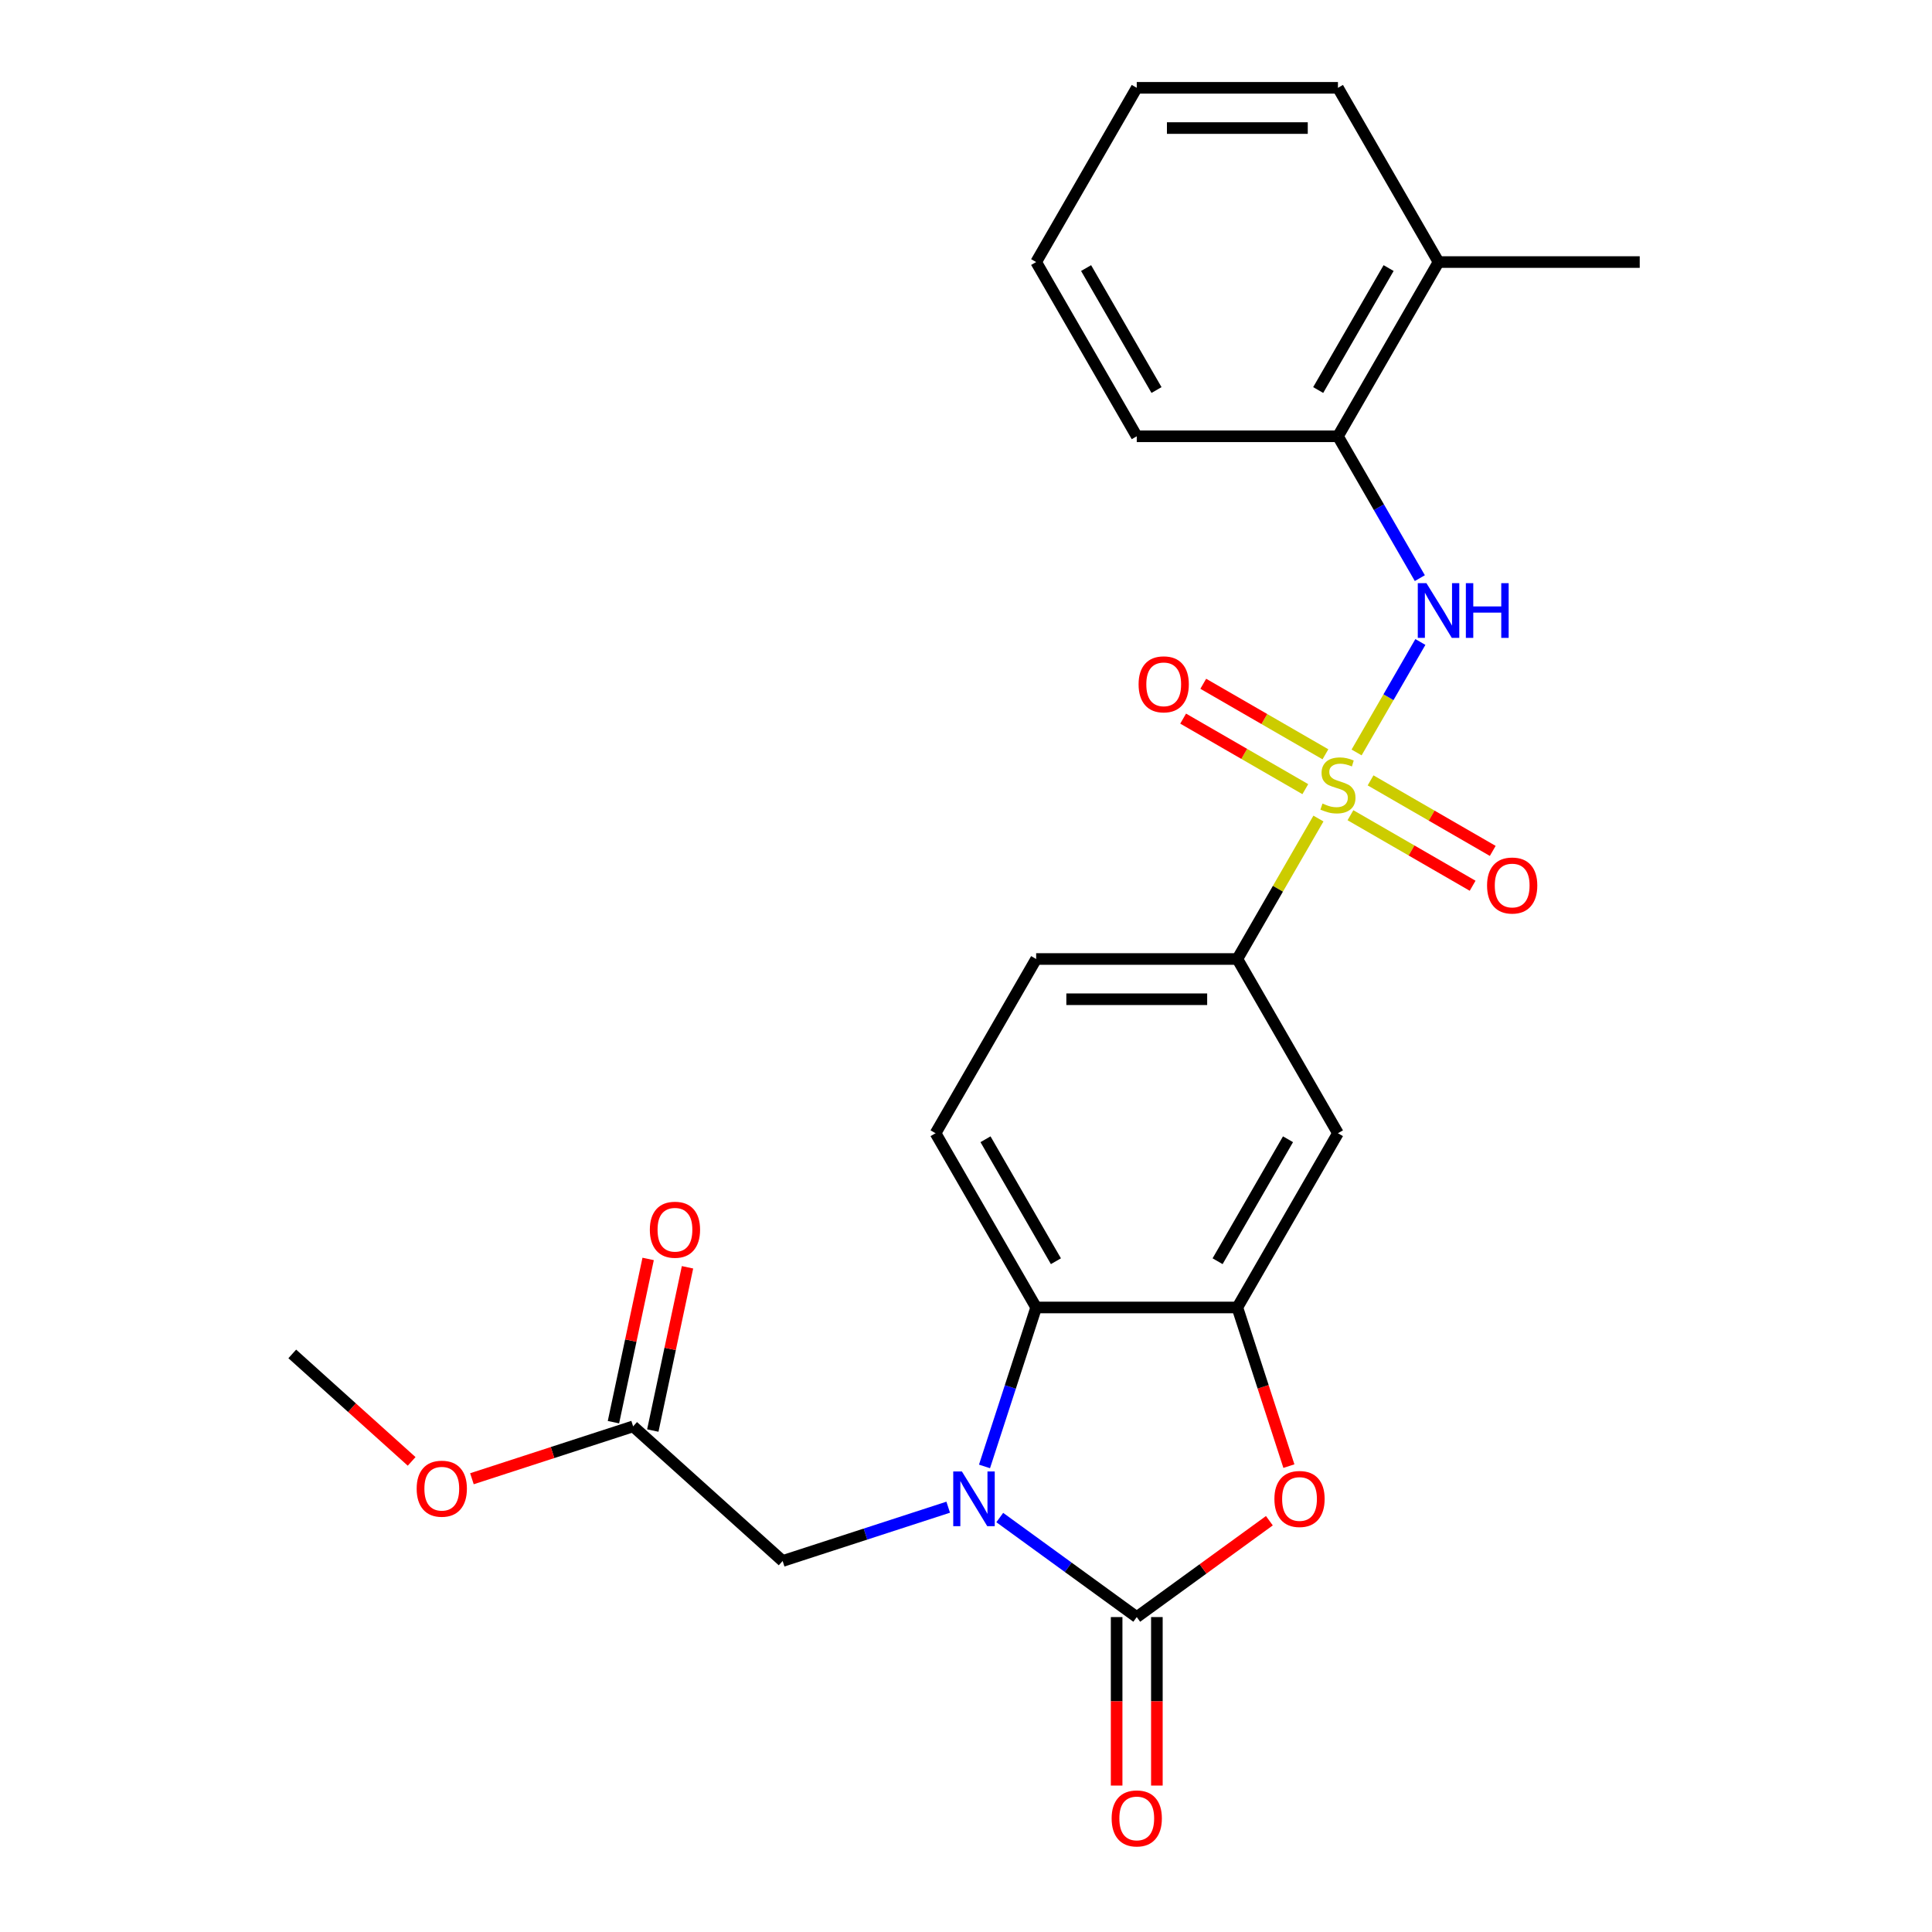 <?xml version='1.0' encoding='iso-8859-1'?>
<svg version='1.1' baseProfile='full'
              xmlns='http://www.w3.org/2000/svg'
                      xmlns:rdkit='http://www.rdkit.org/xml'
                      xmlns:xlink='http://www.w3.org/1999/xlink'
                  xml:space='preserve'
width='1000px' height='1000px' viewBox='0 0 1000 1000'>
<!-- END OF HEADER -->
<rect style='opacity:1.0;fill:#FFFFFF;stroke:none' width='1000' height='1000' x='0' y='0'> </rect>
<path class='bond-5' d='M 702.172,389.469 L 718.679,360.879' style='fill:none;fill-rule:evenodd;stroke:#CCCC00;stroke-width:6px;stroke-linecap:butt;stroke-linejoin:miter;stroke-opacity:1' />
<path class='bond-5' d='M 718.679,360.879 L 735.186,332.288' style='fill:none;fill-rule:evenodd;stroke:#0000FF;stroke-width:6px;stroke-linecap:butt;stroke-linejoin:miter;stroke-opacity:1' />
<path class='bond-6' d='M 682.423,423.676 L 661.436,460.026' style='fill:none;fill-rule:evenodd;stroke:#CCCC00;stroke-width:6px;stroke-linecap:butt;stroke-linejoin:miter;stroke-opacity:1' />
<path class='bond-6' d='M 661.436,460.026 L 640.449,496.377' style='fill:none;fill-rule:evenodd;stroke:#000000;stroke-width:6px;stroke-linecap:butt;stroke-linejoin:miter;stroke-opacity:1' />
<path class='bond-9' d='M 698.994,421.956 L 730.611,440.21' style='fill:none;fill-rule:evenodd;stroke:#CCCC00;stroke-width:6px;stroke-linecap:butt;stroke-linejoin:miter;stroke-opacity:1' />
<path class='bond-9' d='M 730.611,440.21 L 762.229,458.465' style='fill:none;fill-rule:evenodd;stroke:#FF0000;stroke-width:6px;stroke-linecap:butt;stroke-linejoin:miter;stroke-opacity:1' />
<path class='bond-9' d='M 709.407,403.919 L 741.025,422.173' style='fill:none;fill-rule:evenodd;stroke:#CCCC00;stroke-width:6px;stroke-linecap:butt;stroke-linejoin:miter;stroke-opacity:1' />
<path class='bond-9' d='M 741.025,422.173 L 772.642,440.428' style='fill:none;fill-rule:evenodd;stroke:#FF0000;stroke-width:6px;stroke-linecap:butt;stroke-linejoin:miter;stroke-opacity:1' />
<path class='bond-10' d='M 686.041,390.428 L 654.423,372.174' style='fill:none;fill-rule:evenodd;stroke:#CCCC00;stroke-width:6px;stroke-linecap:butt;stroke-linejoin:miter;stroke-opacity:1' />
<path class='bond-10' d='M 654.423,372.174 L 622.806,353.92' style='fill:none;fill-rule:evenodd;stroke:#FF0000;stroke-width:6px;stroke-linecap:butt;stroke-linejoin:miter;stroke-opacity:1' />
<path class='bond-10' d='M 675.627,408.465 L 644.01,390.211' style='fill:none;fill-rule:evenodd;stroke:#CCCC00;stroke-width:6px;stroke-linecap:butt;stroke-linejoin:miter;stroke-opacity:1' />
<path class='bond-10' d='M 644.01,390.211 L 612.392,371.957' style='fill:none;fill-rule:evenodd;stroke:#FF0000;stroke-width:6px;stroke-linecap:butt;stroke-linejoin:miter;stroke-opacity:1' />
<path class='bond-0' d='M 509.58,759.021 L 522.947,717.883' style='fill:none;fill-rule:evenodd;stroke:#0000FF;stroke-width:6px;stroke-linecap:butt;stroke-linejoin:miter;stroke-opacity:1' />
<path class='bond-0' d='M 522.947,717.883 L 536.313,676.745' style='fill:none;fill-rule:evenodd;stroke:#000000;stroke-width:6px;stroke-linecap:butt;stroke-linejoin:miter;stroke-opacity:1' />
<path class='bond-8' d='M 490.79,780.12 L 447.942,794.042' style='fill:none;fill-rule:evenodd;stroke:#0000FF;stroke-width:6px;stroke-linecap:butt;stroke-linejoin:miter;stroke-opacity:1' />
<path class='bond-8' d='M 447.942,794.042 L 405.094,807.964' style='fill:none;fill-rule:evenodd;stroke:#000000;stroke-width:6px;stroke-linecap:butt;stroke-linejoin:miter;stroke-opacity:1' />
<path class='bond-26' d='M 517.477,785.479 L 552.929,811.237' style='fill:none;fill-rule:evenodd;stroke:#0000FF;stroke-width:6px;stroke-linecap:butt;stroke-linejoin:miter;stroke-opacity:1' />
<path class='bond-26' d='M 552.929,811.237 L 588.381,836.994' style='fill:none;fill-rule:evenodd;stroke:#000000;stroke-width:6px;stroke-linecap:butt;stroke-linejoin:miter;stroke-opacity:1' />
<path class='bond-1' d='M 588.381,836.994 L 622.703,812.058' style='fill:none;fill-rule:evenodd;stroke:#000000;stroke-width:6px;stroke-linecap:butt;stroke-linejoin:miter;stroke-opacity:1' />
<path class='bond-1' d='M 622.703,812.058 L 657.026,787.121' style='fill:none;fill-rule:evenodd;stroke:#FF0000;stroke-width:6px;stroke-linecap:butt;stroke-linejoin:miter;stroke-opacity:1' />
<path class='bond-14' d='M 577.968,836.994 L 577.968,880.6' style='fill:none;fill-rule:evenodd;stroke:#000000;stroke-width:6px;stroke-linecap:butt;stroke-linejoin:miter;stroke-opacity:1' />
<path class='bond-14' d='M 577.968,880.6 L 577.968,924.207' style='fill:none;fill-rule:evenodd;stroke:#FF0000;stroke-width:6px;stroke-linecap:butt;stroke-linejoin:miter;stroke-opacity:1' />
<path class='bond-14' d='M 598.795,836.994 L 598.795,880.6' style='fill:none;fill-rule:evenodd;stroke:#000000;stroke-width:6px;stroke-linecap:butt;stroke-linejoin:miter;stroke-opacity:1' />
<path class='bond-14' d='M 598.795,880.6 L 598.795,924.207' style='fill:none;fill-rule:evenodd;stroke:#FF0000;stroke-width:6px;stroke-linecap:butt;stroke-linejoin:miter;stroke-opacity:1' />
<path class='bond-2' d='M 667.13,758.861 L 653.79,717.803' style='fill:none;fill-rule:evenodd;stroke:#FF0000;stroke-width:6px;stroke-linecap:butt;stroke-linejoin:miter;stroke-opacity:1' />
<path class='bond-2' d='M 653.79,717.803 L 640.449,676.745' style='fill:none;fill-rule:evenodd;stroke:#000000;stroke-width:6px;stroke-linecap:butt;stroke-linejoin:miter;stroke-opacity:1' />
<path class='bond-3' d='M 640.449,676.745 L 692.517,586.561' style='fill:none;fill-rule:evenodd;stroke:#000000;stroke-width:6px;stroke-linecap:butt;stroke-linejoin:miter;stroke-opacity:1' />
<path class='bond-3' d='M 630.223,652.804 L 666.67,589.675' style='fill:none;fill-rule:evenodd;stroke:#000000;stroke-width:6px;stroke-linecap:butt;stroke-linejoin:miter;stroke-opacity:1' />
<path class='bond-25' d='M 640.449,676.745 L 536.313,676.745' style='fill:none;fill-rule:evenodd;stroke:#000000;stroke-width:6px;stroke-linecap:butt;stroke-linejoin:miter;stroke-opacity:1' />
<path class='bond-4' d='M 536.313,676.745 L 484.245,586.561' style='fill:none;fill-rule:evenodd;stroke:#000000;stroke-width:6px;stroke-linecap:butt;stroke-linejoin:miter;stroke-opacity:1' />
<path class='bond-4' d='M 546.54,652.804 L 510.092,589.675' style='fill:none;fill-rule:evenodd;stroke:#000000;stroke-width:6px;stroke-linecap:butt;stroke-linejoin:miter;stroke-opacity:1' />
<path class='bond-11' d='M 734.907,299.244 L 713.712,262.534' style='fill:none;fill-rule:evenodd;stroke:#0000FF;stroke-width:6px;stroke-linecap:butt;stroke-linejoin:miter;stroke-opacity:1' />
<path class='bond-11' d='M 713.712,262.534 L 692.517,225.823' style='fill:none;fill-rule:evenodd;stroke:#000000;stroke-width:6px;stroke-linecap:butt;stroke-linejoin:miter;stroke-opacity:1' />
<path class='bond-7' d='M 640.449,496.377 L 692.517,586.561' style='fill:none;fill-rule:evenodd;stroke:#000000;stroke-width:6px;stroke-linecap:butt;stroke-linejoin:miter;stroke-opacity:1' />
<path class='bond-15' d='M 640.449,496.377 L 536.313,496.377' style='fill:none;fill-rule:evenodd;stroke:#000000;stroke-width:6px;stroke-linecap:butt;stroke-linejoin:miter;stroke-opacity:1' />
<path class='bond-15' d='M 624.829,517.204 L 551.934,517.204' style='fill:none;fill-rule:evenodd;stroke:#000000;stroke-width:6px;stroke-linecap:butt;stroke-linejoin:miter;stroke-opacity:1' />
<path class='bond-13' d='M 405.094,807.964 L 327.706,738.284' style='fill:none;fill-rule:evenodd;stroke:#000000;stroke-width:6px;stroke-linecap:butt;stroke-linejoin:miter;stroke-opacity:1' />
<path class='bond-17' d='M 692.517,225.823 L 744.585,135.639' style='fill:none;fill-rule:evenodd;stroke:#000000;stroke-width:6px;stroke-linecap:butt;stroke-linejoin:miter;stroke-opacity:1' />
<path class='bond-17' d='M 682.291,201.882 L 718.738,138.753' style='fill:none;fill-rule:evenodd;stroke:#000000;stroke-width:6px;stroke-linecap:butt;stroke-linejoin:miter;stroke-opacity:1' />
<path class='bond-19' d='M 692.517,225.823 L 588.381,225.823' style='fill:none;fill-rule:evenodd;stroke:#000000;stroke-width:6px;stroke-linecap:butt;stroke-linejoin:miter;stroke-opacity:1' />
<path class='bond-12' d='M 484.245,586.561 L 536.313,496.377' style='fill:none;fill-rule:evenodd;stroke:#000000;stroke-width:6px;stroke-linecap:butt;stroke-linejoin:miter;stroke-opacity:1' />
<path class='bond-16' d='M 337.892,740.449 L 346.872,698.2' style='fill:none;fill-rule:evenodd;stroke:#000000;stroke-width:6px;stroke-linecap:butt;stroke-linejoin:miter;stroke-opacity:1' />
<path class='bond-16' d='M 346.872,698.2 L 355.853,655.952' style='fill:none;fill-rule:evenodd;stroke:#FF0000;stroke-width:6px;stroke-linecap:butt;stroke-linejoin:miter;stroke-opacity:1' />
<path class='bond-16' d='M 317.52,736.119 L 326.5,693.87' style='fill:none;fill-rule:evenodd;stroke:#000000;stroke-width:6px;stroke-linecap:butt;stroke-linejoin:miter;stroke-opacity:1' />
<path class='bond-16' d='M 326.5,693.87 L 335.48,651.622' style='fill:none;fill-rule:evenodd;stroke:#FF0000;stroke-width:6px;stroke-linecap:butt;stroke-linejoin:miter;stroke-opacity:1' />
<path class='bond-18' d='M 327.706,738.284 L 285.988,751.839' style='fill:none;fill-rule:evenodd;stroke:#000000;stroke-width:6px;stroke-linecap:butt;stroke-linejoin:miter;stroke-opacity:1' />
<path class='bond-18' d='M 285.988,751.839 L 244.27,765.394' style='fill:none;fill-rule:evenodd;stroke:#FF0000;stroke-width:6px;stroke-linecap:butt;stroke-linejoin:miter;stroke-opacity:1' />
<path class='bond-20' d='M 744.585,135.639 L 848.721,135.639' style='fill:none;fill-rule:evenodd;stroke:#000000;stroke-width:6px;stroke-linecap:butt;stroke-linejoin:miter;stroke-opacity:1' />
<path class='bond-21' d='M 744.585,135.639 L 692.517,45.455' style='fill:none;fill-rule:evenodd;stroke:#000000;stroke-width:6px;stroke-linecap:butt;stroke-linejoin:miter;stroke-opacity:1' />
<path class='bond-22' d='M 213.064,756.414 L 182.171,728.599' style='fill:none;fill-rule:evenodd;stroke:#FF0000;stroke-width:6px;stroke-linecap:butt;stroke-linejoin:miter;stroke-opacity:1' />
<path class='bond-22' d='M 182.171,728.599 L 151.279,700.783' style='fill:none;fill-rule:evenodd;stroke:#000000;stroke-width:6px;stroke-linecap:butt;stroke-linejoin:miter;stroke-opacity:1' />
<path class='bond-23' d='M 588.381,225.823 L 536.313,135.639' style='fill:none;fill-rule:evenodd;stroke:#000000;stroke-width:6px;stroke-linecap:butt;stroke-linejoin:miter;stroke-opacity:1' />
<path class='bond-23' d='M 598.608,201.882 L 562.16,138.753' style='fill:none;fill-rule:evenodd;stroke:#000000;stroke-width:6px;stroke-linecap:butt;stroke-linejoin:miter;stroke-opacity:1' />
<path class='bond-27' d='M 692.517,45.455 L 588.381,45.455' style='fill:none;fill-rule:evenodd;stroke:#000000;stroke-width:6px;stroke-linecap:butt;stroke-linejoin:miter;stroke-opacity:1' />
<path class='bond-27' d='M 676.897,66.282 L 604.002,66.282' style='fill:none;fill-rule:evenodd;stroke:#000000;stroke-width:6px;stroke-linecap:butt;stroke-linejoin:miter;stroke-opacity:1' />
<path class='bond-24' d='M 536.313,135.639 L 588.381,45.455' style='fill:none;fill-rule:evenodd;stroke:#000000;stroke-width:6px;stroke-linecap:butt;stroke-linejoin:miter;stroke-opacity:1' />
<path  class='atom-0' d='M 684.517 415.912
Q 684.837 416.032, 686.157 416.592
Q 687.477 417.152, 688.917 417.512
Q 690.397 417.832, 691.837 417.832
Q 694.517 417.832, 696.077 416.552
Q 697.637 415.232, 697.637 412.952
Q 697.637 411.392, 696.837 410.432
Q 696.077 409.472, 694.877 408.952
Q 693.677 408.432, 691.677 407.832
Q 689.157 407.072, 687.637 406.352
Q 686.157 405.632, 685.077 404.112
Q 684.037 402.592, 684.037 400.032
Q 684.037 396.472, 686.437 394.272
Q 688.877 392.072, 693.677 392.072
Q 696.957 392.072, 700.677 393.632
L 699.757 396.712
Q 696.357 395.312, 693.797 395.312
Q 691.037 395.312, 689.517 396.472
Q 687.997 397.592, 688.037 399.552
Q 688.037 401.072, 688.797 401.992
Q 689.597 402.912, 690.717 403.432
Q 691.877 403.952, 693.797 404.552
Q 696.357 405.352, 697.877 406.152
Q 699.397 406.952, 700.477 408.592
Q 701.597 410.192, 701.597 412.952
Q 701.597 416.872, 698.957 418.992
Q 696.357 421.072, 691.997 421.072
Q 689.477 421.072, 687.557 420.512
Q 685.677 419.992, 683.437 419.072
L 684.517 415.912
' fill='#CCCC00'/>
<path  class='atom-1' d='M 497.873 761.625
L 507.153 776.625
Q 508.073 778.105, 509.553 780.785
Q 511.033 783.465, 511.113 783.625
L 511.113 761.625
L 514.873 761.625
L 514.873 789.945
L 510.993 789.945
L 501.033 773.545
Q 499.873 771.625, 498.633 769.425
Q 497.433 767.225, 497.073 766.545
L 497.073 789.945
L 493.393 789.945
L 493.393 761.625
L 497.873 761.625
' fill='#0000FF'/>
<path  class='atom-3' d='M 659.629 775.865
Q 659.629 769.065, 662.989 765.265
Q 666.349 761.465, 672.629 761.465
Q 678.909 761.465, 682.269 765.265
Q 685.629 769.065, 685.629 775.865
Q 685.629 782.745, 682.229 786.665
Q 678.829 790.545, 672.629 790.545
Q 666.389 790.545, 662.989 786.665
Q 659.629 782.785, 659.629 775.865
M 672.629 787.345
Q 676.949 787.345, 679.269 784.465
Q 681.629 781.545, 681.629 775.865
Q 681.629 770.305, 679.269 767.505
Q 676.949 764.665, 672.629 764.665
Q 668.309 764.665, 665.949 767.465
Q 663.629 770.265, 663.629 775.865
Q 663.629 781.585, 665.949 784.465
Q 668.309 787.345, 672.629 787.345
' fill='#FF0000'/>
<path  class='atom-6' d='M 738.325 301.848
L 747.605 316.848
Q 748.525 318.328, 750.005 321.008
Q 751.485 323.688, 751.565 323.848
L 751.565 301.848
L 755.325 301.848
L 755.325 330.168
L 751.445 330.168
L 741.485 313.768
Q 740.325 311.848, 739.085 309.648
Q 737.885 307.448, 737.525 306.768
L 737.525 330.168
L 733.845 330.168
L 733.845 301.848
L 738.325 301.848
' fill='#0000FF'/>
<path  class='atom-6' d='M 758.725 301.848
L 762.565 301.848
L 762.565 313.888
L 777.045 313.888
L 777.045 301.848
L 780.885 301.848
L 780.885 330.168
L 777.045 330.168
L 777.045 317.088
L 762.565 317.088
L 762.565 330.168
L 758.725 330.168
L 758.725 301.848
' fill='#0000FF'/>
<path  class='atom-10' d='M 769.702 458.34
Q 769.702 451.54, 773.062 447.74
Q 776.422 443.94, 782.702 443.94
Q 788.982 443.94, 792.342 447.74
Q 795.702 451.54, 795.702 458.34
Q 795.702 465.22, 792.302 469.14
Q 788.902 473.02, 782.702 473.02
Q 776.462 473.02, 773.062 469.14
Q 769.702 465.26, 769.702 458.34
M 782.702 469.82
Q 787.022 469.82, 789.342 466.94
Q 791.702 464.02, 791.702 458.34
Q 791.702 452.78, 789.342 449.98
Q 787.022 447.14, 782.702 447.14
Q 778.382 447.14, 776.022 449.94
Q 773.702 452.74, 773.702 458.34
Q 773.702 464.06, 776.022 466.94
Q 778.382 469.82, 782.702 469.82
' fill='#FF0000'/>
<path  class='atom-11' d='M 589.333 354.204
Q 589.333 347.404, 592.693 343.604
Q 596.053 339.804, 602.333 339.804
Q 608.613 339.804, 611.973 343.604
Q 615.333 347.404, 615.333 354.204
Q 615.333 361.084, 611.933 365.004
Q 608.533 368.884, 602.333 368.884
Q 596.093 368.884, 592.693 365.004
Q 589.333 361.124, 589.333 354.204
M 602.333 365.684
Q 606.653 365.684, 608.973 362.804
Q 611.333 359.884, 611.333 354.204
Q 611.333 348.644, 608.973 345.844
Q 606.653 343.004, 602.333 343.004
Q 598.013 343.004, 595.653 345.804
Q 593.333 348.604, 593.333 354.204
Q 593.333 359.924, 595.653 362.804
Q 598.013 365.684, 602.333 365.684
' fill='#FF0000'/>
<path  class='atom-15' d='M 575.381 941.21
Q 575.381 934.41, 578.741 930.61
Q 582.101 926.81, 588.381 926.81
Q 594.661 926.81, 598.021 930.61
Q 601.381 934.41, 601.381 941.21
Q 601.381 948.09, 597.981 952.01
Q 594.581 955.89, 588.381 955.89
Q 582.141 955.89, 578.741 952.01
Q 575.381 948.13, 575.381 941.21
M 588.381 952.69
Q 592.701 952.69, 595.021 949.81
Q 597.381 946.89, 597.381 941.21
Q 597.381 935.65, 595.021 932.85
Q 592.701 930.01, 588.381 930.01
Q 584.061 930.01, 581.701 932.81
Q 579.381 935.61, 579.381 941.21
Q 579.381 946.93, 581.701 949.81
Q 584.061 952.69, 588.381 952.69
' fill='#FF0000'/>
<path  class='atom-17' d='M 336.357 636.503
Q 336.357 629.703, 339.717 625.903
Q 343.077 622.103, 349.357 622.103
Q 355.637 622.103, 358.997 625.903
Q 362.357 629.703, 362.357 636.503
Q 362.357 643.383, 358.957 647.303
Q 355.557 651.183, 349.357 651.183
Q 343.117 651.183, 339.717 647.303
Q 336.357 643.423, 336.357 636.503
M 349.357 647.983
Q 353.677 647.983, 355.997 645.103
Q 358.357 642.183, 358.357 636.503
Q 358.357 630.943, 355.997 628.143
Q 353.677 625.303, 349.357 625.303
Q 345.037 625.303, 342.677 628.103
Q 340.357 630.903, 340.357 636.503
Q 340.357 642.223, 342.677 645.103
Q 345.037 647.983, 349.357 647.983
' fill='#FF0000'/>
<path  class='atom-19' d='M 215.667 770.544
Q 215.667 763.744, 219.027 759.944
Q 222.387 756.144, 228.667 756.144
Q 234.947 756.144, 238.307 759.944
Q 241.667 763.744, 241.667 770.544
Q 241.667 777.424, 238.267 781.344
Q 234.867 785.224, 228.667 785.224
Q 222.427 785.224, 219.027 781.344
Q 215.667 777.464, 215.667 770.544
M 228.667 782.024
Q 232.987 782.024, 235.307 779.144
Q 237.667 776.224, 237.667 770.544
Q 237.667 764.984, 235.307 762.184
Q 232.987 759.344, 228.667 759.344
Q 224.347 759.344, 221.987 762.144
Q 219.667 764.944, 219.667 770.544
Q 219.667 776.264, 221.987 779.144
Q 224.347 782.024, 228.667 782.024
' fill='#FF0000'/>
</svg>
